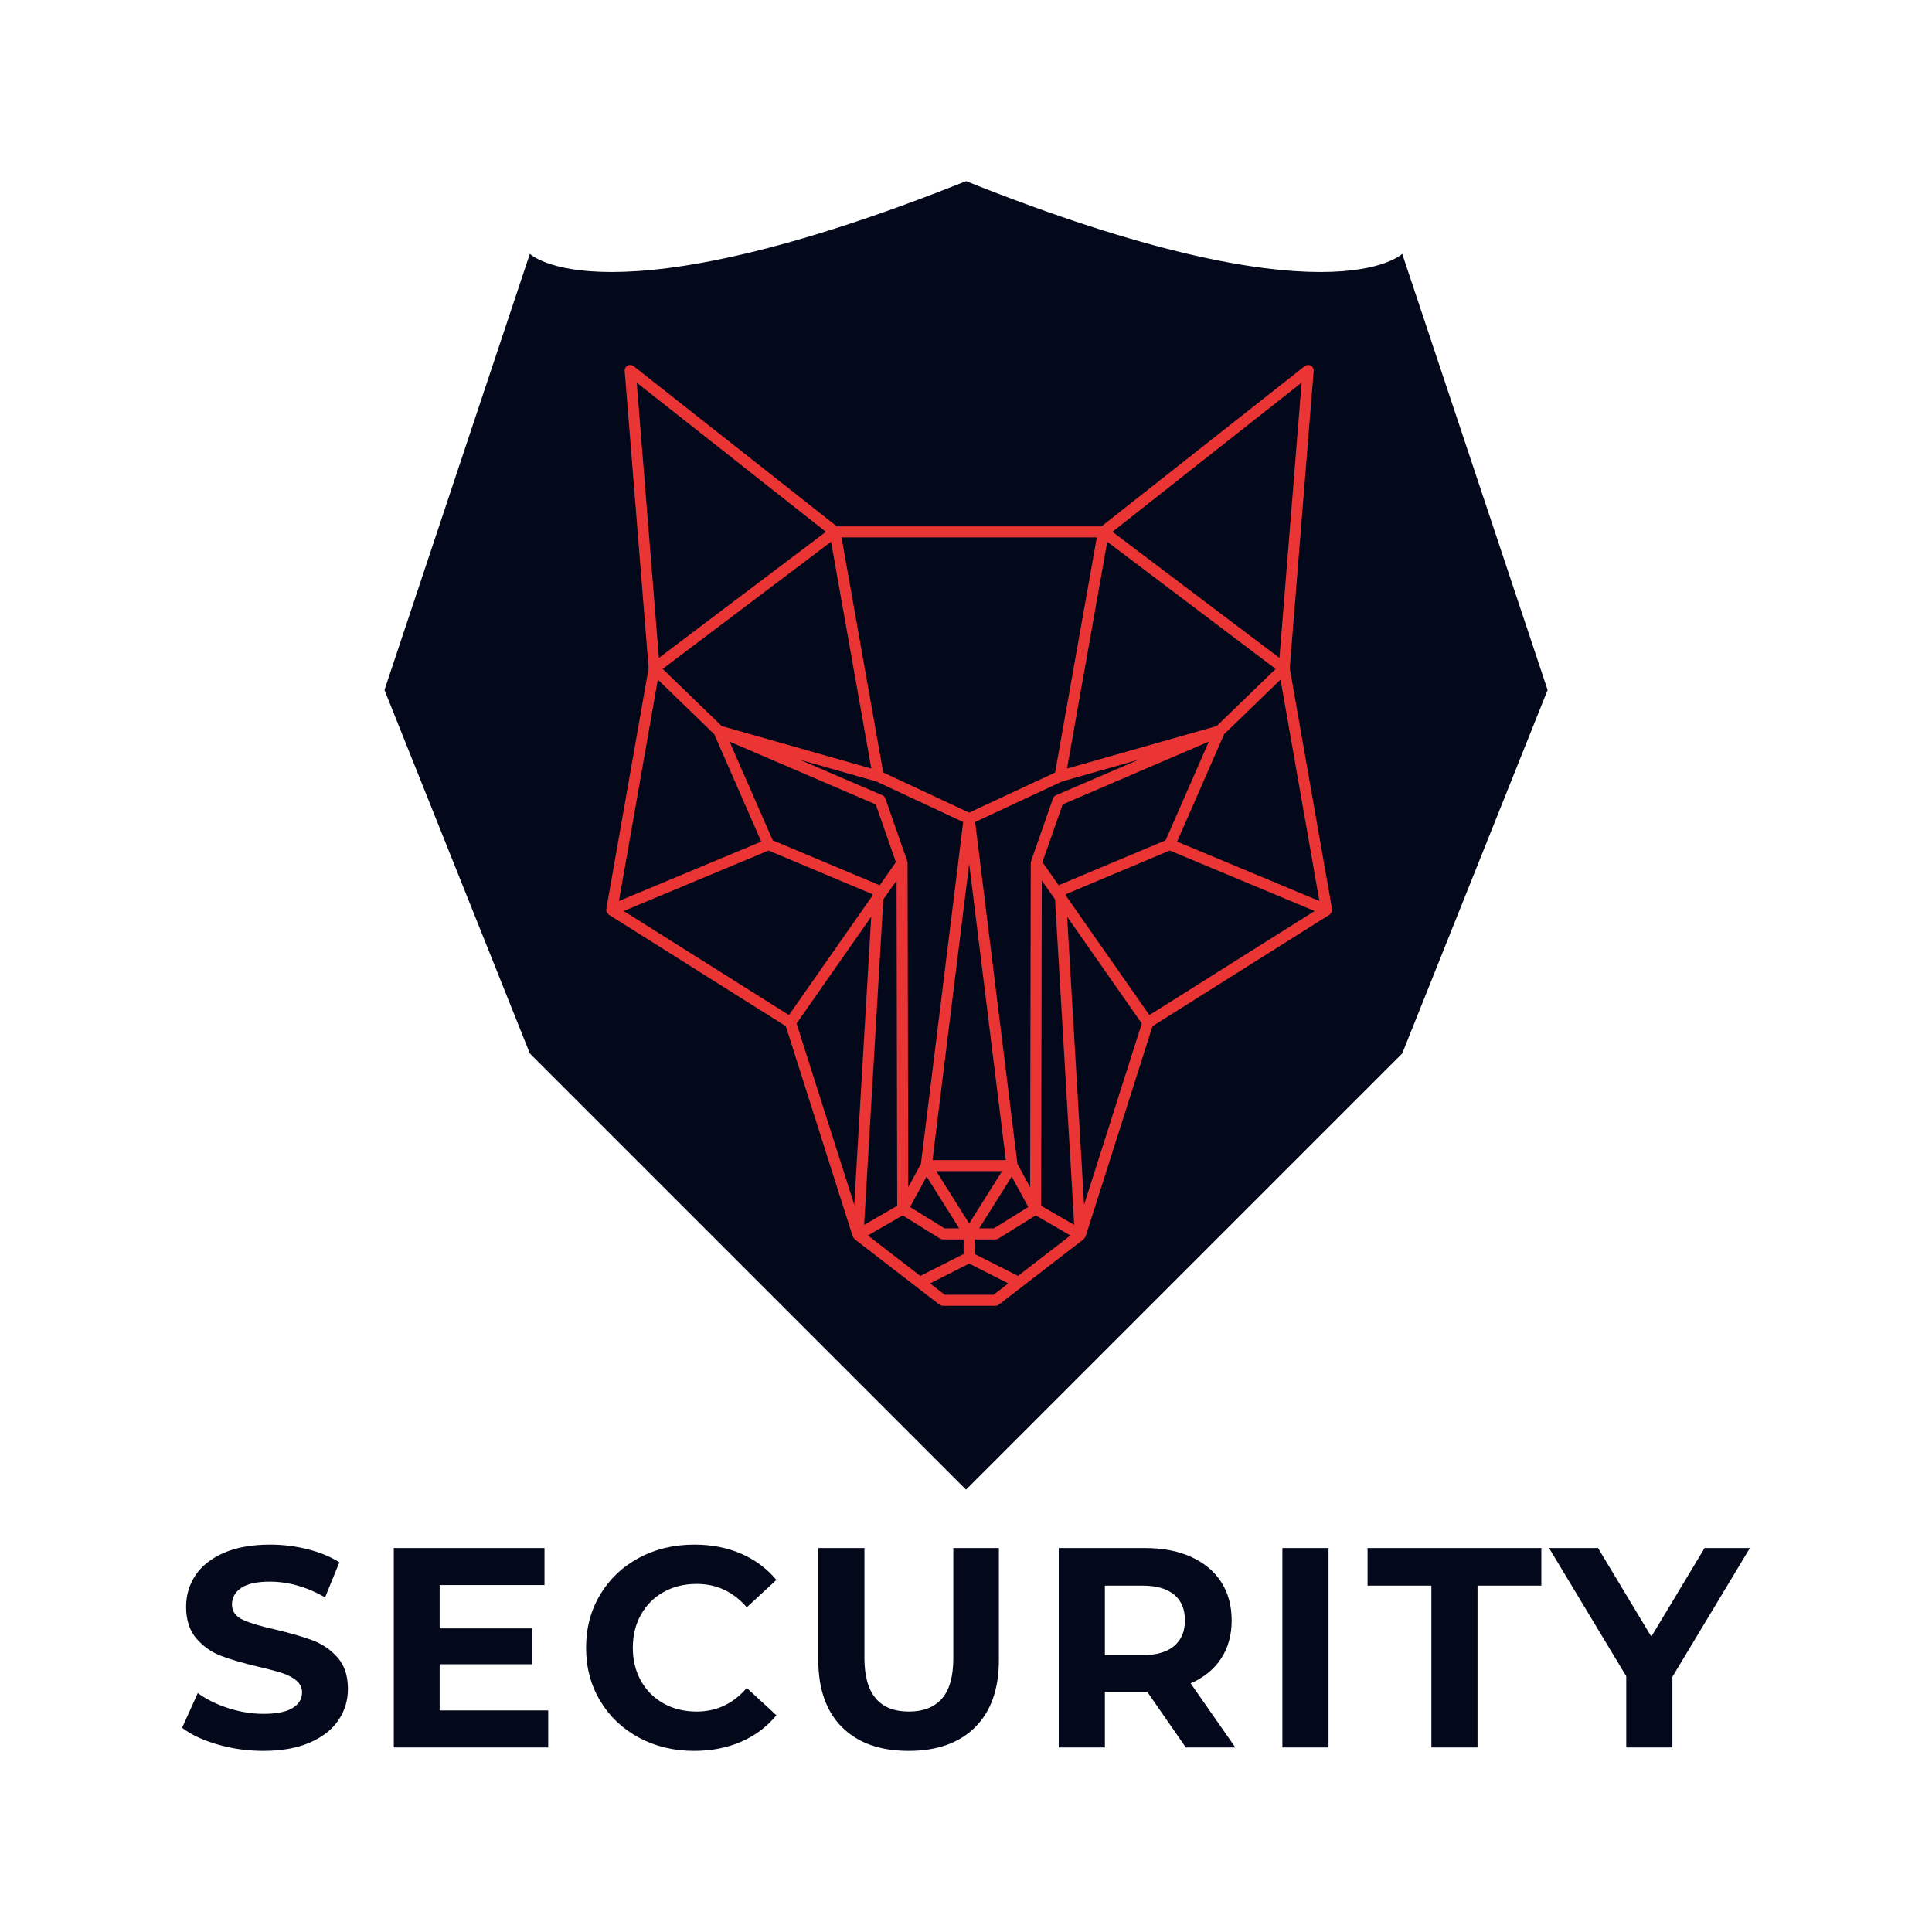 <svg xmlns="http://www.w3.org/2000/svg" width="512" height="512" viewBox="0 0 512 512" data-svgdocument="" id="_-Rwopz5LhOUct9h_LfMNk" class="fl-svgdocument" x="0" y="0" style="overflow: hidden;" xmlns:xlink="http://www.w3.org/1999/xlink"><defs id="_6XuM8WaYVHjcM9boD1rGX" transform="matrix(1.019, 0, 0, 1.019, -4.971, -9.942)"/><path id="_kGLgf25xnU0MtDlM7mFpA" d="M50,5c-25,10-30,5-30,5L10,40l10,25l30,30l0,0l0,0l30-30l10-25L80,10C80,10,75,15,50,5z" stroke="none" fill="#03081a" transform="matrix(3.853, 0, 0, 3.853, 63.361, 28.736)"/><path id="_Audeij6E7jUyKCGzlkNZk" d="M82.756,56.938c0.034-0.082,0.038-0.167,0.028-0.25c-0.001-0.01,0.005-0.019,0.004-0.029l-3.823-21.771l2.162-26.853  c0.016-0.198-0.087-0.387-0.262-0.481c-0.175-0.093-0.389-0.076-0.546,0.048L61.954,22.078H38.046L19.682,7.602  c-0.156-0.123-0.371-0.141-0.546-0.048c-0.175,0.094-0.278,0.283-0.262,0.481l2.162,26.853l-3.823,21.771  c-0.002,0.01,0.005,0.019,0.004,0.029c-0.01,0.083-0.007,0.168,0.028,0.25c0.001,0.002,0.003,0.002,0.003,0.004  c0.022,0.052,0.069,0.088,0.108,0.13c0.028,0.03,0.046,0.07,0.08,0.092c0.001,0.001,0.002,0.003,0.003,0.004l15.993,10.069  l6.047,19.003c0.004,0.013,0.018,0.021,0.023,0.033c0.022,0.055,0.059,0.098,0.099,0.142c0.019,0.021,0.026,0.051,0.048,0.069  l7.667,5.917c0.088,0.067,0.195,0.104,0.306,0.104h4.755c0.11,0,0.218-0.037,0.306-0.104l7.667-5.917  c0.023-0.018,0.029-0.048,0.048-0.069c0.041-0.044,0.077-0.087,0.099-0.142c0.005-0.013,0.019-0.02,0.023-0.033l6.047-19.003  l15.993-10.069c0.001-0.001,0.002-0.003,0.003-0.004c0.034-0.022,0.052-0.062,0.08-0.092c0.039-0.042,0.086-0.078,0.108-0.13  C82.753,56.94,82.755,56.939,82.756,56.938z M66.284,66.234l-7.545-10.788l-0.008-0.128l9.397-3.948l13.085,5.465L66.284,66.234z   M54.412,89.804L50.5,87.823v-1.318h1.877c0.093,0,0.185-0.026,0.264-0.075l3.371-2.092l3.137,1.811L54.412,89.804z M40.852,86.149  l3.137-1.811l3.371,2.092c0.079,0.049,0.17,0.075,0.264,0.075H49.5v1.318l-3.912,1.981L40.852,86.149z M18.787,56.835l13.085-5.465  l9.397,3.948l-0.008,0.128l-7.545,10.788L18.787,56.835z M67.75,50.445l-9.668,4.062l-1.461-2.089l1.823-5.215l13.208-5.676  L67.75,50.445z M43.439,54.078l0.058,29.389l-2.988,1.725l1.734-29.404L43.439,54.078z M41.614,45.131l7.845,3.663l-3.821,30.889  l-1.145,2.109l-0.058-29.298c0-0.017-0.007-0.033-0.008-0.049c-0.002-0.024-0.006-0.046-0.012-0.069  c-0.004-0.015-0.003-0.031-0.008-0.046l-1.98-5.665c-0.046-0.132-0.146-0.239-0.275-0.294l-7.462-3.207L41.614,45.131z M50,52.567  l3.312,26.772h-6.624L50,52.567z M58.386,45.131l6.922-1.967l-7.461,3.207c-0.129,0.055-0.229,0.162-0.275,0.294l-1.98,5.665  c-0.005,0.015-0.004,0.031-0.008,0.046c-0.006,0.023-0.009,0.045-0.012,0.069c-0.002,0.017-0.008,0.033-0.008,0.049l-0.058,29.298  l-1.145-2.109l-3.821-30.889L58.386,45.131z M52.973,80.339L50,85.066l-2.973-4.727H52.973z M46.154,80.828l2.941,4.677h-1.33  l-3.103-1.926L46.154,80.828z M53.846,80.828l1.492,2.751l-3.103,1.926h-1.33L53.846,80.828z M56.561,54.078l1.196,1.71  l1.734,29.404l-2.988-1.725L56.561,54.078z M72.359,40.121l-13.517,3.841l3.634-20.493l15.216,11.489L72.359,40.121z M57.764,44.318  L50,47.943l-7.764-3.625l-3.767-21.24h23.062L57.764,44.318z M41.157,43.962L27.64,40.121l-5.333-5.163l15.216-11.489L41.157,43.962  z M41.556,47.203l1.823,5.215l-1.461,2.089l-9.668-4.062l-3.902-8.918L41.556,47.203z M41.149,57.352L39.615,83.37l-5.211-16.375  L41.149,57.352z M58.851,57.352l6.745,9.643L60.385,83.37L58.851,57.352z M81.644,55.931L68.79,50.563l4.246-9.704l5.096-4.932  L81.644,55.931z M78.035,33.964L62.946,22.57L80.037,9.097L78.035,33.964z M19.963,9.097L37.054,22.57l-15.09,11.394L19.963,9.097z   M21.869,35.926l5.096,4.933l4.246,9.703l-12.855,5.369L21.869,35.926z M52.207,91.505h-4.414l-1.327-1.024L50,88.691l3.534,1.79  L52.207,91.505z" stroke="none" fill="#eb3434" transform="matrix(2.933, 0, 0, 2.933, 110.19, 74.735)"/><path text="SECURITY" text-anchor="middle" font-size="100" letter-spacing="5" side="left" offset="0.5" dx="0" dy="0" space="preserve" href="#" font-family="Montserrat" font-scale="contain" transform="matrix(0.755, 0, 0, 0.755, 254.376, 463.094)" x="0" y="0" fill="#03081a" font-weight="700" data-fl-textpath="" id="_sEa_x-9MUDUhwf90i4waY" d="M-244.5 1.2Q-252.8 1.2 -260.55-1.05Q-268.3-3.3 -273-6.9L-273-6.9L-267.5-19.1Q-263-15.8 -256.8-13.8Q-250.6-11.8 -244.4-11.8L-244.4-11.8Q-237.5-11.8 -234.2-13.85Q-230.9-15.9 -230.9-19.3L-230.9-19.3Q-230.9-21.8 -232.85-23.45Q-234.8-25.1 -237.85-26.1Q-240.9-27.1 -246.1-28.3L-246.1-28.3Q-254.1-30.2 -259.2-32.1Q-264.3-34 -267.95-38.2Q-271.6-42.4 -271.6-49.4L-271.6-49.4Q-271.6-55.5 -268.3-60.45Q-265-65.4 -258.35-68.3Q-251.7-71.2 -242.1-71.2L-242.1-71.2Q-235.4-71.2 -229-69.6Q-222.6-68 -217.8-65L-217.8-65L-222.8-52.7Q-232.5-58.2 -242.2-58.2L-242.2-58.2Q-249-58.2 -252.25-56Q-255.5-53.8 -255.5-50.2L-255.5-50.2Q-255.5-46.6 -251.75-44.85Q-248-43.1 -240.3-41.4L-240.3-41.4Q-232.3-39.5 -227.2-37.6Q-222.1-35.7 -218.45-31.6Q-214.8-27.5 -214.8-20.5L-214.8-20.5Q-214.8-14.5 -218.15-9.55Q-221.5-4.6 -228.2-1.7Q-234.9 1.2 -244.5 1.2L-244.5 1.2ZM-182.6-13L-144.5-13L-144.5 0L-198.7 0L-198.7-70L-145.8-70L-145.8-57L-182.6-57L-182.6-41.8L-150.1-41.8L-150.1-29.2L-182.6-29.2L-182.6-13ZM-93.3 1.2Q-104 1.2 -112.65-3.45Q-121.3-8.1 -126.25-16.35Q-131.2-24.6 -131.2-35L-131.2-35Q-131.2-45.4 -126.25-53.65Q-121.3-61.9 -112.65-66.55Q-104-71.2 -93.2-71.2L-93.2-71.2Q-84.1-71.2 -76.75-68Q-69.4-64.8 -64.4-58.8L-64.4-58.8L-74.8-49.2Q-81.9-57.4 -92.4-57.4L-92.4-57.4Q-98.9-57.4 -104-54.55Q-109.1-51.7 -111.95-46.6Q-114.8-41.5 -114.8-35L-114.8-35Q-114.8-28.5 -111.95-23.4Q-109.1-18.3 -104-15.45Q-98.9-12.6 -92.4-12.6L-92.4-12.6Q-81.9-12.6 -74.8-20.9L-74.8-20.9L-64.4-11.3Q-69.4-5.2 -76.8-2Q-84.2 1.2 -93.3 1.2L-93.3 1.2ZM-18 1.2Q-33 1.2 -41.35-7.1Q-49.7-15.4 -49.7-30.8L-49.7-30.8L-49.7-70L-33.5-70L-33.5-31.4Q-33.5-12.6 -17.9-12.6L-17.9-12.6Q-10.3-12.6 -6.3-17.15Q-2.3-21.7 -2.3-31.4L-2.3-31.4L-2.3-70L 13.7-70L 13.7-30.8Q 13.7-15.4  5.35-7.1Q-3 1.2 -18 1.2L-18 1.2ZM 96.7 0L 79.3 0L 65.8-19.5L 65-19.5L 50.9-19.5L 50.9 0L 34.7 0L 34.7-70L 65-70Q 74.3-70  81.15-66.9Q 88-63.8  91.7-58.1Q 95.4-52.4  95.4-44.6L 95.4-44.6Q 95.4-36.8  91.65-31.15Q 87.9-25.5  81-22.5L 81-22.5L 96.7 0ZM 79-44.6Q 79-50.5  75.2-53.65Q 71.4-56.8  64.1-56.8L 64.1-56.8L 50.9-56.8L 50.9-32.4L 64.1-32.4Q 71.4-32.4  75.2-35.6Q 79-38.8  79-44.6L 79-44.6ZM 113.2 0L 113.2-70L 129.4-70L 129.4 0L 113.2 0ZM 165.5 0L 165.5-56.8L 143.1-56.8L 143.1-70L 204.1-70L 204.1-56.8L 181.7-56.8L 181.7 0L 165.5 0ZM 277.3-70L 250.1-24.8L 250.1 0L 233.9 0L 233.9-25L 206.8-70L 224-70L 242.7-38.9L 261.4-70L 277.3-70Z"></path></svg>